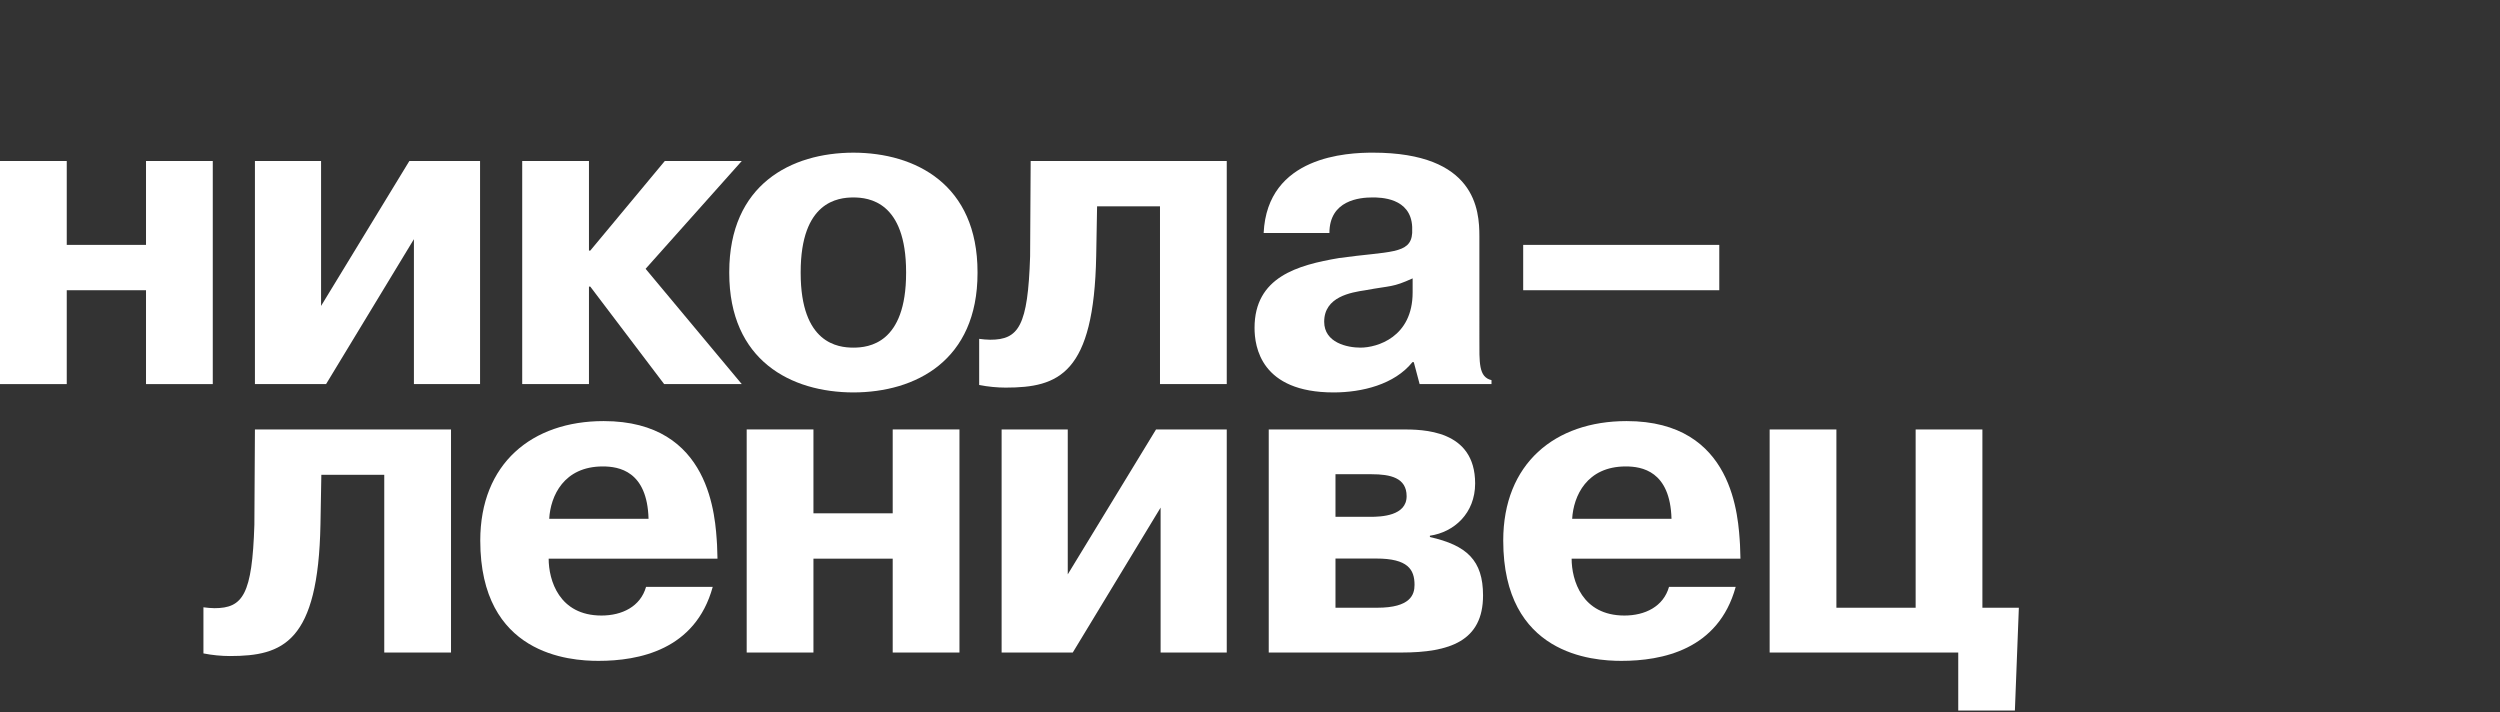 <?xml version="1.0" encoding="UTF-8"?> <svg xmlns="http://www.w3.org/2000/svg" width="1355" height="386" viewBox="0 0 1355 386" fill="none"><rect x="0" y="0" width="1355" height="386" fill="#333333" stroke="none"/> <g clip-path="url(#clip0_701_2)"> <path d="M110.262 329.152C112.17 329.393 114.312 329.634 116.214 329.634C131.685 329.634 136.686 322.253 137.871 284.403L138.17 232.752H244.448V353.672H208.267V257.329H174.168L173.694 284.168C172.506 348.194 153.403 355.574 124.603 355.574C120.082 355.574 115.025 355.098 110.262 354.148V329.152Z" fill="white"></path> <path d="M351.51 281.194C350.807 255.248 335.382 252.809 326.7 252.809C305.586 252.809 298.371 268.815 297.672 281.194H351.51ZM386.298 318.084C376.911 352.357 346.172 358.191 324.358 358.191C308.636 358.191 260.304 354.863 260.304 292.976C260.304 251.319 288.222 228.229 327.171 228.229C385.591 228.229 387.702 280.597 388.643 295.349L388.878 302.788H297.374C297.374 314.451 303.006 333.62 325.996 333.62C337.114 333.62 347.114 328.797 350.162 318.084H386.298Z" fill="white"></path> <path d="M440.888 353.672H404.705V232.752H440.888V278.217H483.845V232.752H520.026V353.672H483.845V302.793H440.888V353.672Z" fill="white"></path> <path d="M626.578 232.752H664.899V353.672H629.048V275.121L581.436 353.672H542.875V232.752H578.724V311.301L626.578 232.752Z" fill="white"></path> <path d="M723.833 329.393H746.443C764.533 329.393 766.676 322.253 766.676 317.015C766.676 308.688 763.107 302.729 745.968 302.729H723.833V329.393ZM723.833 280.122H742.635C748.585 280.122 762.389 279.645 762.389 268.933C762.389 258.939 753.583 257.031 743.348 257.031H723.833V280.122ZM759.776 232.752C770.96 232.752 799.525 232.752 799.525 262.031C799.525 278.217 788.099 288.452 775.004 290.356V291.067C795 295.591 803.809 303.682 803.809 322.731C803.809 347.485 785.719 353.672 759.533 353.672H687.653V232.752H759.776Z" fill="white"></path> <path d="M905.957 281.194C905.252 255.248 889.828 252.809 881.148 252.809C860.033 252.809 852.82 268.815 852.116 281.194H905.957ZM940.744 318.084C931.359 352.357 900.621 358.191 878.804 358.191C863.085 358.191 814.752 354.863 814.752 292.976C814.752 251.319 842.671 228.229 881.619 228.229C940.041 228.229 942.148 280.597 943.088 295.349L943.325 302.788H851.82C851.82 314.451 857.452 333.62 880.447 333.62C891.559 333.62 901.561 328.797 904.609 318.084H940.744Z" fill="white"></path> <path d="M1038.28 329.393V232.752H1074.46V329.393H1094.22L1092.07 385.093H1061.37V353.672H959.148V232.752H995.331V329.393H1038.28Z" fill="white"></path> <path d="M825.569 132.728V157.304H931.848V132.728H825.569Z" fill="white"></path> <path d="M36.177 208.181H0V87.261H36.177V132.728H79.141V87.261H115.321V208.181H79.141V157.304H36.177V208.181Z" fill="white"></path> <path d="M221.867 87.261H260.192V208.181H224.344V129.632L176.728 208.181H138.169V87.261H174.019V165.812L221.867 87.261Z" fill="white"></path> <path d="M360.325 87.261H402.039L349.915 145.697L402.039 208.181H359.969L319.933 155.337H319.217V208.181H283.039V87.261H319.217V135.817H319.933L360.325 87.261Z" fill="white"></path> <path d="M530.708 183.661C532.615 183.897 534.757 184.137 536.661 184.137C552.132 184.137 557.133 176.759 558.321 138.916L558.62 87.261H664.899V208.181H628.716V111.839H594.621L594.145 138.673C592.956 202.704 573.853 210.084 545.053 210.084C540.532 210.084 535.469 209.608 530.708 208.656V183.661Z" fill="white"></path> <path d="M765.648 150.875C754.69 155.869 754.162 154.684 740.042 157.304C732.25 158.489 717.708 160.812 717.708 174.38C717.708 185.805 730.299 188.42 737.362 188.42C746.372 188.42 765.648 182.773 765.648 158.489V150.875ZM684.9 126.3C686.851 84.407 730.455 82.739 744.091 82.739C799.856 82.739 801.823 113.92 801.823 127.963L801.828 183.187C801.828 196.54 801.334 204.367 808.395 206.035V208.181H769.437L766.271 196.276H765.542C755.802 208.416 738.159 212.697 722.82 212.697C683.375 212.697 679.963 187.945 679.963 177.711C679.963 150.101 703.34 143.673 725.739 139.865C753.012 136.059 764.676 137.963 765.403 126.3V122.967C764.676 107.016 747.987 107.016 743.846 107.016C737.031 107.016 720.539 108.444 720.539 126.3H684.9Z" fill="white"></path> <path d="M491.107 147.964C491.107 186.288 470.771 188.399 462.533 188.42C454.304 188.399 433.964 186.288 433.964 147.964C433.964 147.883 433.964 147.561 433.964 147.487C433.964 109.155 454.304 107.044 462.533 107.021C470.771 107.044 491.107 109.155 491.107 147.487C491.107 147.561 491.107 147.883 491.107 147.964ZM529.82 147.487C529.82 99.945 496.237 82.796 462.533 82.743C428.839 82.796 395.256 99.945 395.256 147.487C395.256 147.568 395.256 147.883 395.256 147.964C395.256 195.496 428.839 212.647 462.533 212.697C496.237 212.647 529.82 195.496 529.82 147.964C529.82 147.883 529.82 147.568 529.82 147.487Z" fill="white"></path> </g> <defs> <clipPath id="clip0_701_2"> <rect width="1354.81" height="385.093" fill="white"></rect> </clipPath> </defs> </svg> 